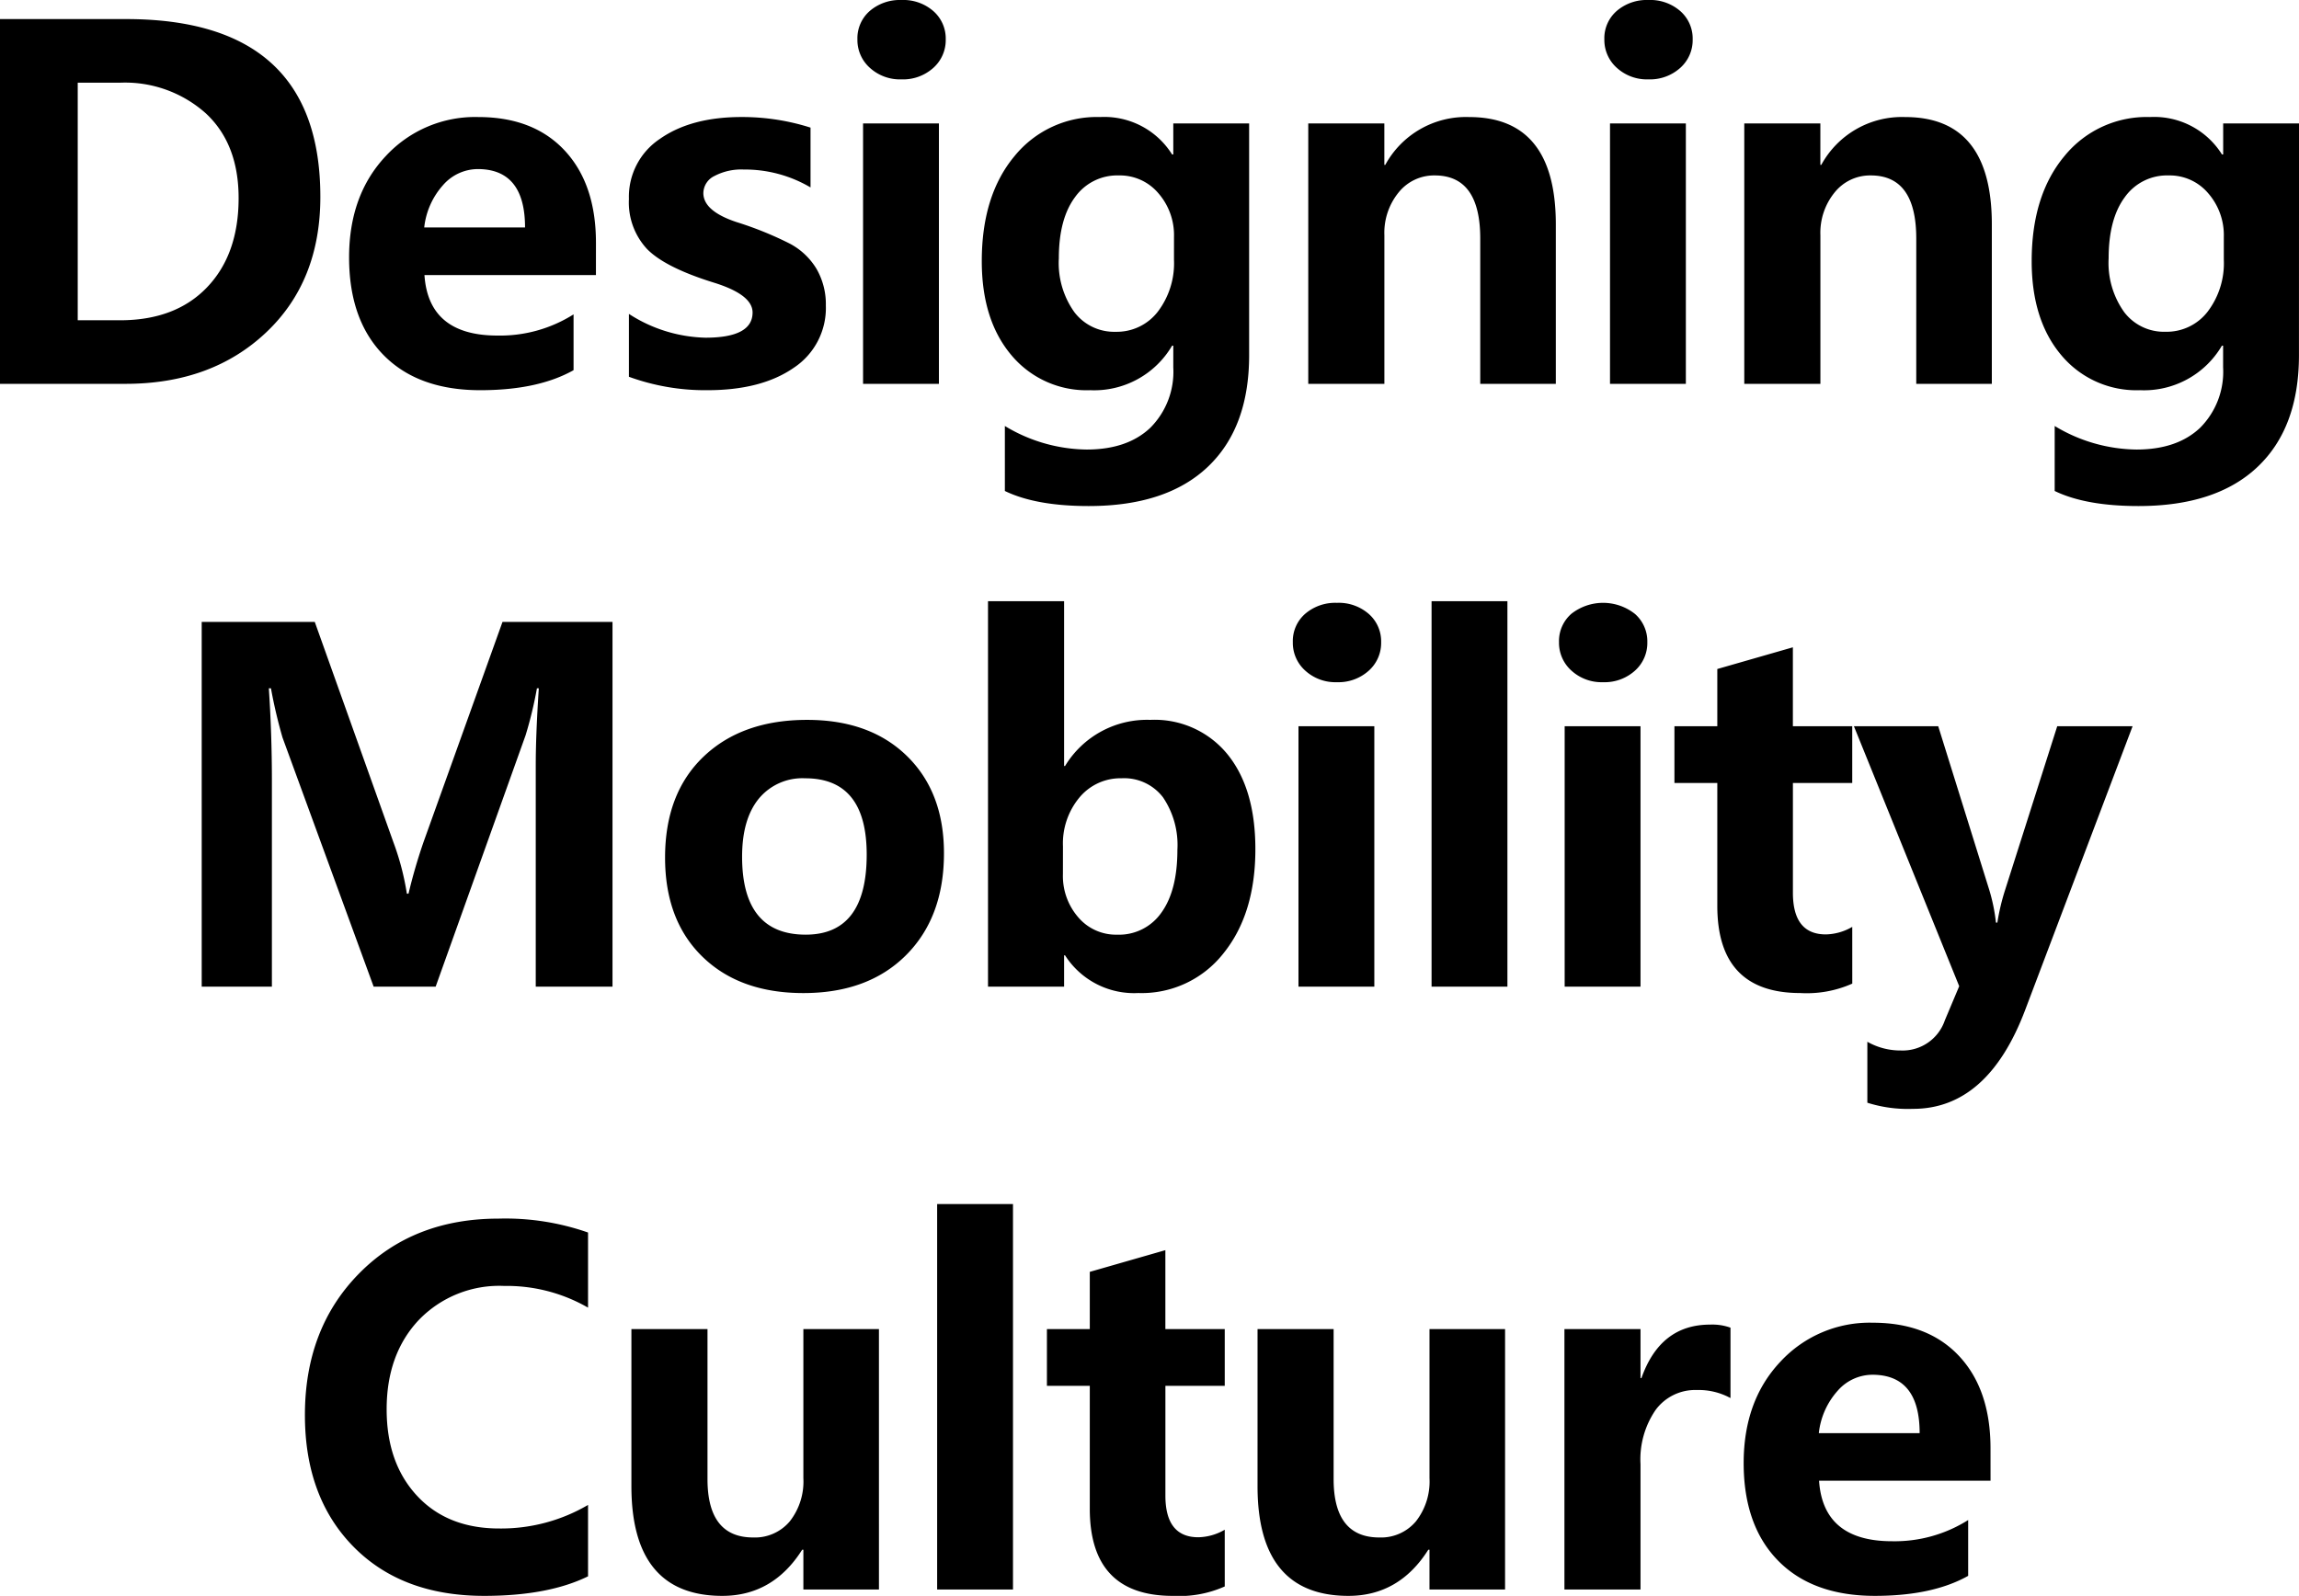 <svg xmlns="http://www.w3.org/2000/svg" width="285.947" height="198.545" viewBox="0 0 285.947 198.545">
  <path id="パス_1800" data-name="パス 1800" d="M-142.475,0V-45.381H-126.8q24.17,0,24.17,22.119,0,10.518-6.768,16.89T-126.86,0Zm9.668-37.471V-7.91h5.273q6.885,0,10.811-4.1t3.926-11.1q0-6.768-4.1-10.562a15.082,15.082,0,0,0-10.664-3.794Zm64.454,23.936H-89.681q.5,7.529,9.082,7.529a17.113,17.113,0,0,0,9.463-2.637V-1.7Q-75.56.791-82.738.791q-7.734,0-12.026-4.365t-4.292-12.158q0-7.764,4.57-12.612A15.117,15.117,0,0,1-83-33.193q6.885,0,10.767,4.175t3.882,11.47Zm-8.818-5.918q0-7.266-5.889-7.266a5.763,5.763,0,0,0-4.307,1.992,9.409,9.409,0,0,0-2.344,5.273ZM-64.25-8.7a18.274,18.274,0,0,0,9.521,2.959q5.859,0,5.859-3.135,0-2.227-4.834-3.721-6.035-1.875-8.291-4.175A8.506,8.506,0,0,1-64.25-23a8.644,8.644,0,0,1,3.867-7.485q3.867-2.71,10.137-2.71a28.061,28.061,0,0,1,8.584,1.318v7.441a16.091,16.091,0,0,0-8.32-2.227,7.152,7.152,0,0,0-3.633.806,2.4,2.4,0,0,0-1.377,2.124q0,2.227,4.1,3.6a43.434,43.434,0,0,1,6.606,2.666A8.516,8.516,0,0,1-40.915-14.3a8.773,8.773,0,0,1,1.157,4.541,8.911,8.911,0,0,1-4.014,7.778Q-47.786.791-54.495.791A27.732,27.732,0,0,1-64.25-.879Zm28.419-34.16a4.5,4.5,0,0,1,1.538-3.53,5.722,5.722,0,0,1,3.94-1.362,5.678,5.678,0,0,1,3.984,1.392,4.54,4.54,0,0,1,1.523,3.5A4.623,4.623,0,0,1-26.4-39.3a5.632,5.632,0,0,1-3.955,1.421,5.558,5.558,0,0,1-3.926-1.436A4.636,4.636,0,0,1-35.831-42.861ZM-35.128,0V-32.4h9.434V0ZM12.891-3.574q0,9.023-5.142,13.9t-14.81,4.878q-6.562,0-10.43-1.875V5.244A20.042,20.042,0,0,0-7.324,8.174q5.068,0,7.925-2.71A9.861,9.861,0,0,0,3.457-2.051v-2.7H3.311A11.225,11.225,0,0,1-6.885.791a12.167,12.167,0,0,1-9.8-4.365q-3.677-4.365-3.677-11.689,0-8.174,4.058-13.052A13.18,13.18,0,0,1-5.654-33.193a9.944,9.944,0,0,1,8.965,4.658h.146V-32.4h9.434ZM3.545-18.281A7.929,7.929,0,0,0,1.6-23.716a6.261,6.261,0,0,0-4.907-2.212,6.438,6.438,0,0,0-5.464,2.71q-2.007,2.71-2.007,7.6A10.52,10.52,0,0,0-8.848-8.921,6.21,6.21,0,0,0-3.721-6.475a6.441,6.441,0,0,0,5.244-2.49,9.949,9.949,0,0,0,2.021-6.475ZM51.036,0h-9.4V-18.076q0-7.852-5.654-7.852A5.648,5.648,0,0,0,31.5-23.833a7.949,7.949,0,0,0-1.787,5.347V0H20.245V-32.4h9.463v5.156h.117a11.419,11.419,0,0,1,10.43-5.947q10.781,0,10.781,13.359Zm6.036-42.861a4.5,4.5,0,0,1,1.538-3.53,5.722,5.722,0,0,1,3.94-1.362,5.678,5.678,0,0,1,3.984,1.392,4.54,4.54,0,0,1,1.523,3.5,4.623,4.623,0,0,1-1.553,3.56,5.632,5.632,0,0,1-3.955,1.421,5.558,5.558,0,0,1-3.926-1.436A4.636,4.636,0,0,1,57.073-42.861ZM57.776,0V-32.4h9.434V0Zm47.491,0h-9.4V-18.076q0-7.852-5.654-7.852a5.648,5.648,0,0,0-4.482,2.095,7.949,7.949,0,0,0-1.787,5.347V0H74.476V-32.4h9.463v5.156h.117a11.419,11.419,0,0,1,10.43-5.947q10.781,0,10.781,13.359Zm38.2-3.574q0,9.023-5.142,13.9t-14.81,4.878q-6.562,0-10.43-1.875V5.244a20.042,20.042,0,0,0,10.166,2.93q5.068,0,7.925-2.71a9.861,9.861,0,0,0,2.856-7.515v-2.7h-.146A11.225,11.225,0,0,1,123.7.791a12.167,12.167,0,0,1-9.8-4.365q-3.677-4.365-3.677-11.689,0-8.174,4.058-13.052a13.18,13.18,0,0,1,10.649-4.878,9.944,9.944,0,0,1,8.965,4.658h.146V-32.4h9.434Zm-9.346-14.707a7.929,7.929,0,0,0-1.948-5.435,6.261,6.261,0,0,0-4.907-2.212,6.438,6.438,0,0,0-5.464,2.71q-2.007,2.71-2.007,7.6a10.52,10.52,0,0,0,1.934,6.694,6.21,6.21,0,0,0,5.127,2.446,6.441,6.441,0,0,0,5.244-2.49,9.949,9.949,0,0,0,2.021-6.475ZM-75.839,75V47.461q0-3.809.381-9.58h-.234a50.094,50.094,0,0,1-1.406,5.83L-88.29,75H-96l-11.338-31a61.477,61.477,0,0,1-1.436-6.123h-.264q.381,5.713.381,11.455V75h-8.73V29.619h14.063l9.785,27.422a32.953,32.953,0,0,1,1.67,6.387h.205a67.063,67.063,0,0,1,1.875-6.445l9.814-27.363h13.682V75Zm16.085-16.055q0-8,4.79-12.568t12.876-4.57q7.822,0,12.422,4.5t4.6,12.085q0,7.969-4.717,12.686t-12.773,4.717q-7.91,0-12.554-4.526T-59.754,58.945Zm9.58-.117q0,9.7,7.91,9.7,7.588,0,7.588-9.961,0-9.492-7.646-9.492a7.029,7.029,0,0,0-5.786,2.549Q-50.174,54.17-50.174,58.828ZM-10.124,71.1V75h-9.463V27.041h9.463V47.549h.117A11.912,11.912,0,0,1,.6,41.807a11.679,11.679,0,0,1,9.595,4.277q3.472,4.277,3.472,11.807,0,8.057-3.984,12.979A12.926,12.926,0,0,1-.9,75.791,10.192,10.192,0,0,1-10.007,71.1ZM-10.27,61a7.833,7.833,0,0,0,1.9,5.361,6.153,6.153,0,0,0,4.834,2.168A6.413,6.413,0,0,0,1.99,65.771q1.978-2.754,1.978-7.793a10.563,10.563,0,0,0-1.8-6.548,6.086,6.086,0,0,0-5.142-2.358A6.633,6.633,0,0,0-8.2,51.445a8.946,8.946,0,0,0-2.065,6.094ZM18.325,32.139a4.5,4.5,0,0,1,1.538-3.53,5.722,5.722,0,0,1,3.94-1.362,5.678,5.678,0,0,1,3.984,1.392,4.54,4.54,0,0,1,1.523,3.5,4.623,4.623,0,0,1-1.553,3.56A5.632,5.632,0,0,1,23.8,37.119a5.558,5.558,0,0,1-3.926-1.436A4.636,4.636,0,0,1,18.325,32.139ZM19.028,75V42.6h9.434V75Zm16.554,0V27.041h9.434V75ZM51.432,32.139a4.5,4.5,0,0,1,1.538-3.53,6.39,6.39,0,0,1,7.925.029,4.54,4.54,0,0,1,1.523,3.5,4.623,4.623,0,0,1-1.553,3.56,5.632,5.632,0,0,1-3.955,1.421,5.558,5.558,0,0,1-3.926-1.436A4.636,4.636,0,0,1,51.432,32.139ZM52.136,75V42.6h9.434V75Zm35.773-.381a13.909,13.909,0,0,1-6.475,1.172q-10.312,0-10.312-10.84V49.658H65.789V42.6h5.332V35.479l9.4-2.7V42.6h7.383v7.061H80.525V63.311q0,5.186,4.1,5.186a6.788,6.788,0,0,0,3.281-.937ZM122.773,42.6,109.413,77.9q-4.658,12.3-13.945,12.3a16.727,16.727,0,0,1-5.684-.762V81.855a8.321,8.321,0,0,0,4.189,1.084,5.536,5.536,0,0,0,5.449-3.75l1.787-4.248L88.114,42.6H98.6l6.328,20.3a22.011,22.011,0,0,1,.85,4.131h.176a27.113,27.113,0,0,1,.967-4.072L113.4,42.6ZM-69.335,148.359q-4.951,2.432-12.92,2.432-10.254,0-16.274-6.138t-6.021-16.362q0-10.752,6.724-17.593t17.358-6.841a31.143,31.143,0,0,1,11.133,1.729v9.346a20.241,20.241,0,0,0-10.43-2.7A13.888,13.888,0,0,0-90.4,116.484q-3.984,4.248-3.984,11.1,0,6.68,3.779,10.752t10.225,4.072a21.38,21.38,0,0,0,11.045-2.93ZM-33.152,150h-9.4v-4.951H-42.7q-3.633,5.742-9.932,5.742-11.309,0-11.309-13.652V117.6h9.463V136.26q0,7.266,5.684,7.266a5.667,5.667,0,0,0,4.541-1.992,8.033,8.033,0,0,0,1.7-5.391V117.6h9.4Zm7.238,0V102.041h9.434V150Zm35.773-.381a13.909,13.909,0,0,1-6.475,1.172q-10.313,0-10.312-10.84V124.658h-5.332V117.6h5.332v-7.119l9.4-2.7V117.6H9.858v7.061H2.476v13.652q0,5.186,4.1,5.186a6.788,6.788,0,0,0,3.281-.937ZM44.723,150h-9.4v-4.951h-.146q-3.633,5.742-9.932,5.742-11.309,0-11.309-13.652V117.6h9.463V136.26q0,7.266,5.684,7.266a5.667,5.667,0,0,0,4.541-1.992,8.033,8.033,0,0,0,1.7-5.391V117.6h9.4Zm28.038-23.818a8.262,8.262,0,0,0-4.189-1,6.106,6.106,0,0,0-5.112,2.461,10.864,10.864,0,0,0-1.89,6.768V150H52.107V117.6H61.57v6.094h.117q2.344-6.65,8.525-6.65a6.659,6.659,0,0,1,2.549.381Zm32.345,10.283H83.778q.5,7.529,9.082,7.529a17.113,17.113,0,0,0,9.463-2.637V148.3q-4.424,2.49-11.6,2.49-7.734,0-12.026-4.365T74.4,134.268q0-7.764,4.57-12.612a15.117,15.117,0,0,1,11.484-4.849q6.885,0,10.767,4.175t3.882,11.47Zm-8.818-5.918q0-7.266-5.889-7.266a5.763,5.763,0,0,0-4.307,1.992,9.409,9.409,0,0,0-2.344,5.273Z" transform="translate(142.475 47.754)"/>
</svg>
